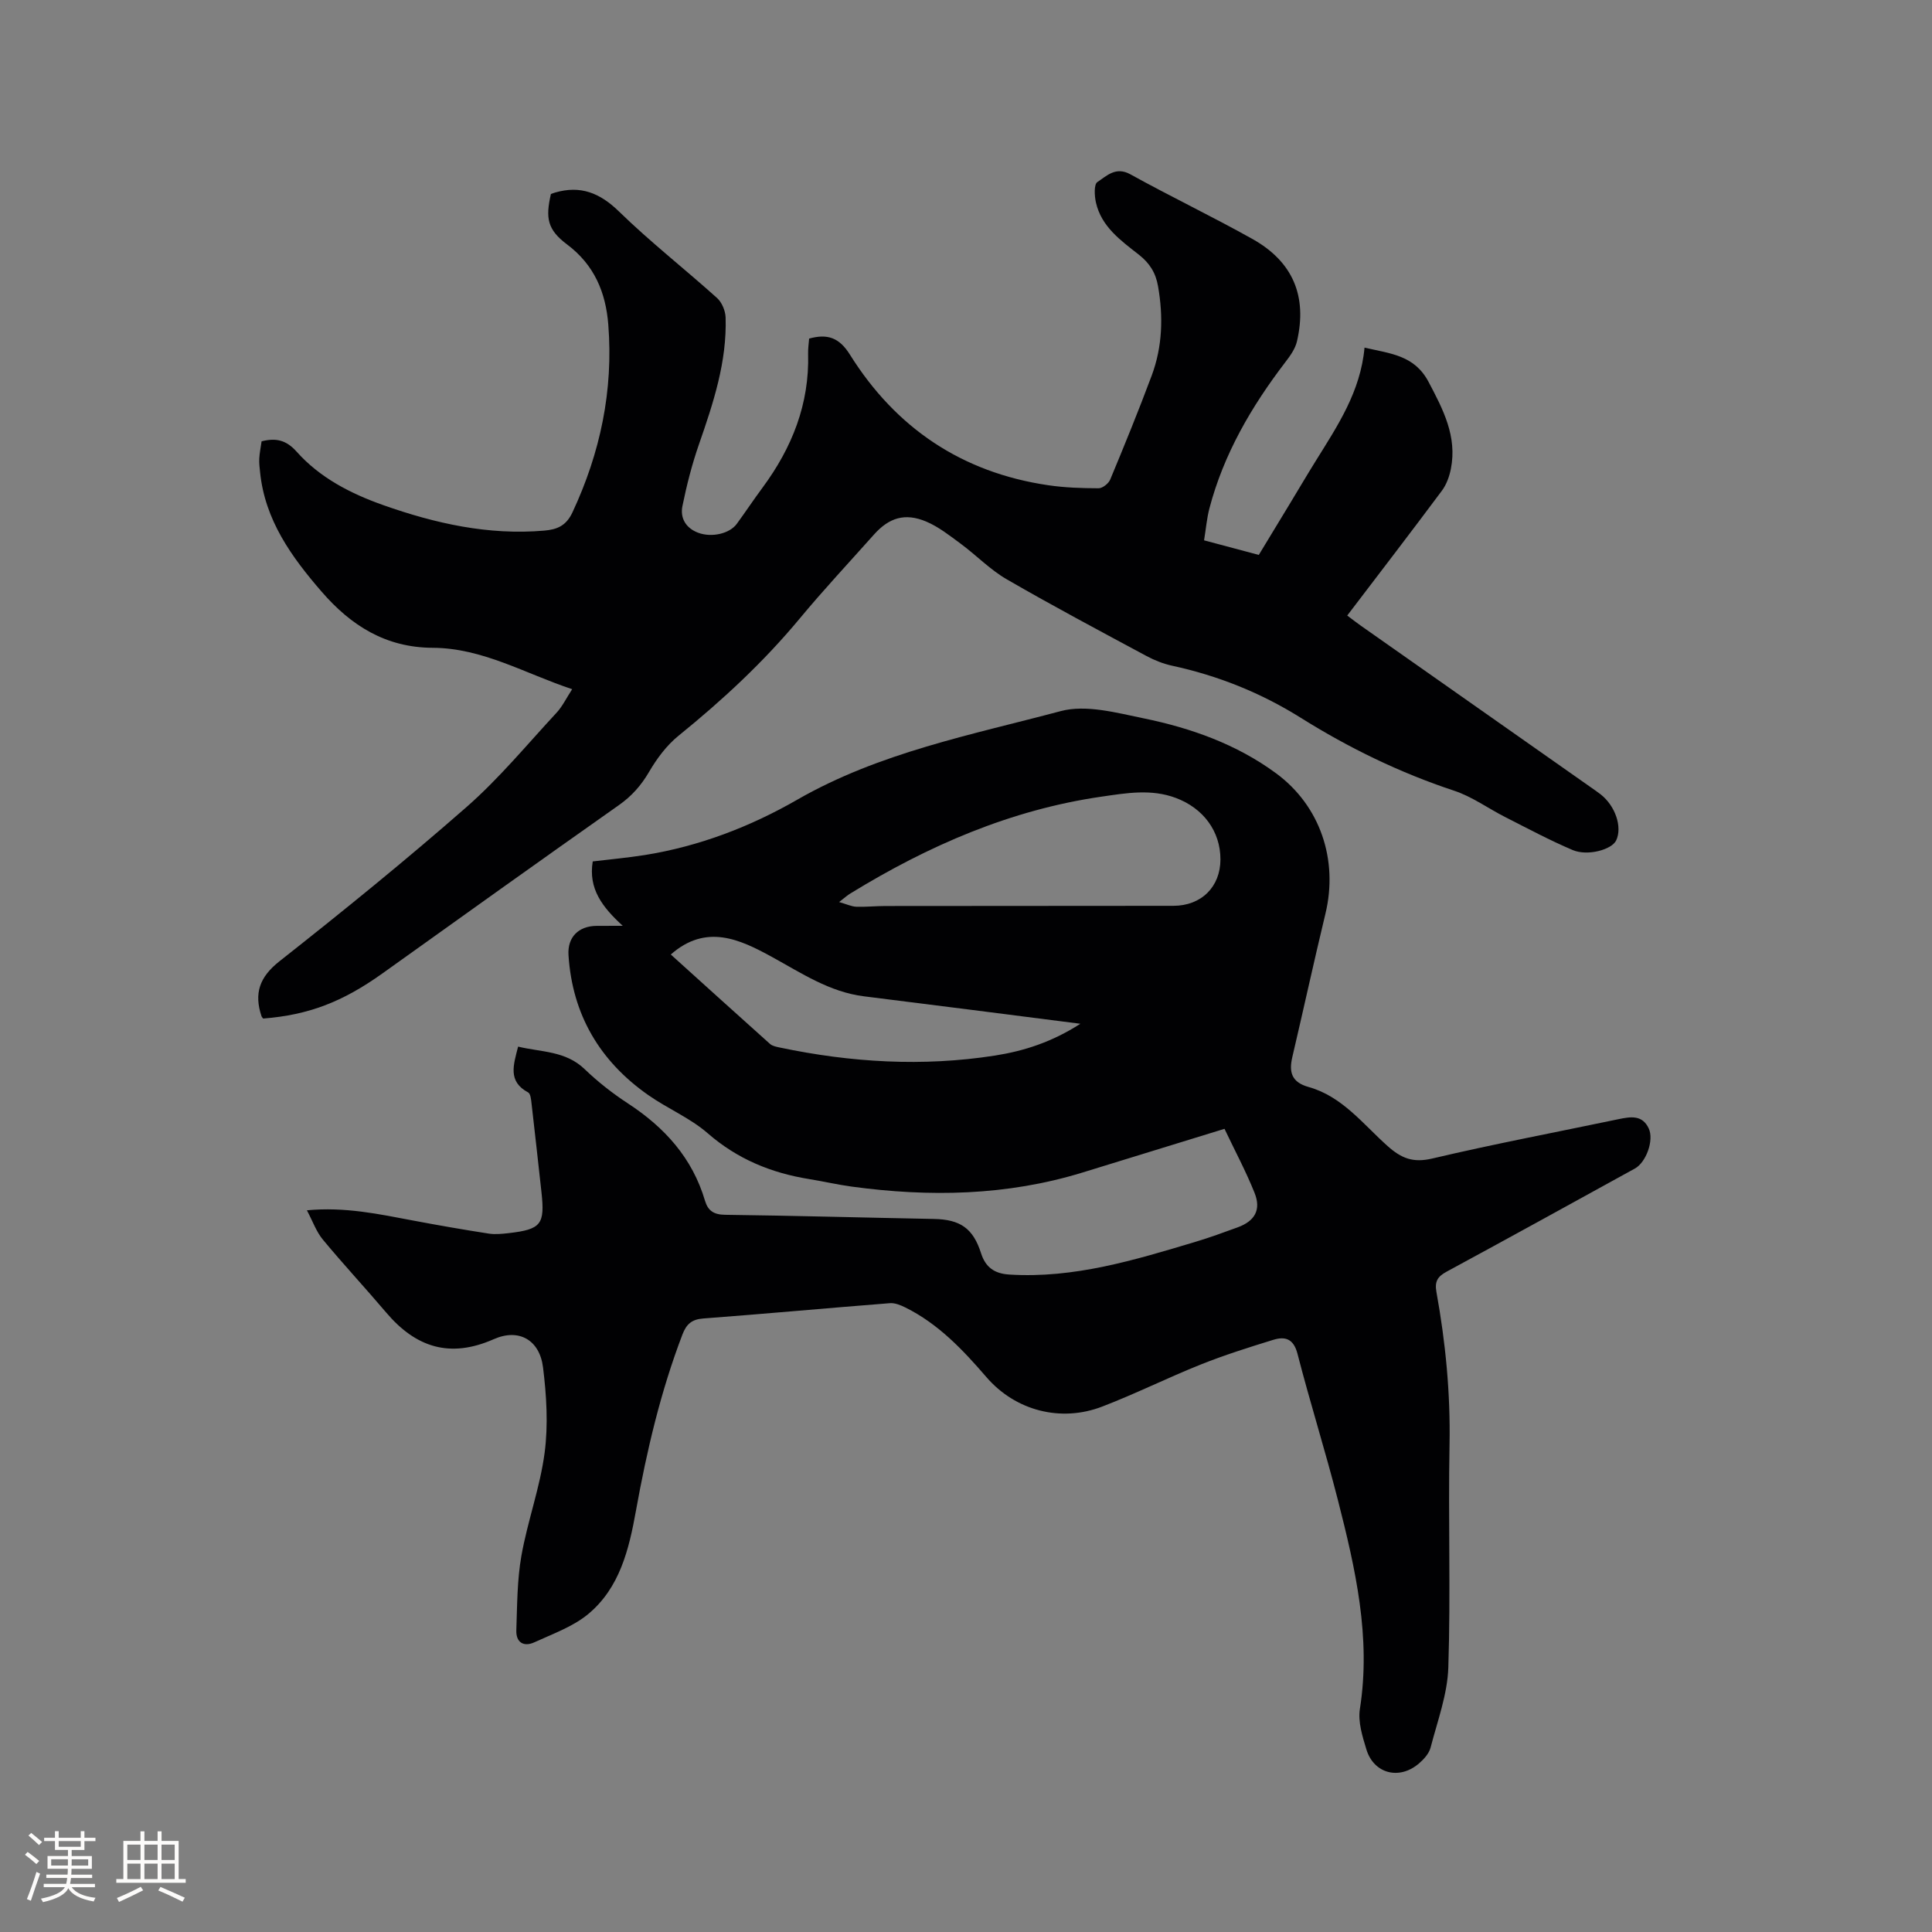 <svg enable-background="new 0 0 400 400" viewBox="0 0 400 400" xmlns="http://www.w3.org/2000/svg"><rect x="0" y="0" width="400" height="400" fill="#808080" stroke="none"/><path d="m128.93 191.68c-4.22-3.87-7.15-7.66-6.21-13.33 3.56-.43 7.21-.76 10.82-1.33 11.22-1.8 21.8-5.86 31.5-11.44 17.04-9.79 36.03-13.41 54.56-18.35 5.25-1.4 11.56.34 17.21 1.5 9.79 2.01 19.21 5.36 27.37 11.36 9.16 6.73 12.92 17.94 10.24 29.07-2.38 9.88-4.54 19.81-6.86 29.7-.74 3.15-.12 5.22 3.37 6.19 6.98 1.95 11.28 7.71 16.37 12.24 2.86 2.55 5.28 3.5 9.23 2.57 12.78-3.01 25.68-5.45 38.53-8.14 2.5-.52 4.97-.96 6.3 1.93 1.12 2.42-.55 7-2.87 8.28-12.99 7.15-25.97 14.31-39.01 21.37-1.88 1.02-2.47 2.04-2.08 4.21 1.89 10.44 2.91 20.94 2.71 31.6-.29 15.37.25 30.76-.25 46.12-.18 5.57-2.25 11.09-3.67 16.58-.32 1.23-1.38 2.41-2.39 3.28-4.06 3.51-9.36 2.16-10.9-2.88-.82-2.7-1.77-5.71-1.35-8.38 2.34-14.88-.94-29.11-4.56-43.29-2.59-10.14-5.75-20.13-8.36-30.26-.81-3.13-2.57-3.64-5.02-2.88-5.04 1.55-10.1 3.15-14.99 5.1-6.88 2.75-13.52 6.07-20.43 8.72-8.57 3.3-17.97.86-23.97-6.11-4.88-5.66-9.95-11.02-16.75-14.4-.99-.49-2.19-.99-3.24-.9-12.89 1.01-25.76 2.2-38.65 3.17-2.38.18-3.47 1.19-4.28 3.29-4.52 11.82-7.39 24.06-9.63 36.49-1.44 8.01-3.35 16-9.92 21.44-3.15 2.6-7.29 4.06-11.09 5.81-2.23 1.03-3.85.04-3.76-2.48.18-5.15.16-10.37 1.05-15.42 1.27-7.17 3.86-14.14 4.81-21.34.76-5.78.39-11.84-.33-17.66-.7-5.68-4.99-8.16-10.22-5.84-9.08 4.01-16.14 1.69-22.26-5.53-4.31-5.08-8.86-9.97-13.11-15.1-1.36-1.64-2.09-3.79-3.3-6.06 7.91-.75 14.93.79 21.99 2.12 5.2.98 10.41 1.89 15.64 2.7 1.34.21 2.76.06 4.12-.09 6.76-.78 7.55-1.8 6.81-8.52-.68-6.11-1.34-12.22-2.05-18.32-.09-.81-.2-2.03-.71-2.3-4.26-2.28-3.03-5.7-2.07-9.48 4.77 1.16 9.82.85 13.78 4.67 2.74 2.63 5.78 5.02 8.97 7.1 7.59 4.96 13.32 11.28 15.94 20.13.61 2.06 1.8 2.89 4.15 2.92 14.41.18 28.82.59 43.22.86 5.48.1 8.14 1.93 9.79 7.11.92 2.87 2.73 4.21 5.83 4.4 13.42.85 25.99-3.01 38.58-6.78 2.94-.88 5.83-1.94 8.71-2.99 3.56-1.3 4.91-3.63 3.5-7.15-1.79-4.47-4.08-8.74-6.22-13.25-10.23 3.15-19.81 6.11-29.4 9.05-15.7 4.82-31.69 5.1-47.81 2.91-2.93-.4-5.83-1.08-8.76-1.55-7.88-1.27-14.9-4.15-21.05-9.51-3.62-3.15-8.28-5.08-12.26-7.87-10.05-7.03-15.75-16.65-16.54-29.01-.23-3.69 2.06-6.02 5.86-6.04 1.5-.01 2.98-.01 5.37-.01zm44.8-4.92c1.6.46 2.57.93 3.55.97 2 .07 4.01-.15 6.02-.15 19.88-.02 39.76-.02 59.64-.04 5.79-.01 9.73-3.93 9.74-9.61 0-5.84-3.56-10.6-9.22-12.72-5.12-1.92-10.24-1.02-15.35-.28-18.85 2.72-35.91 10.15-52.01 20.03-.6.35-1.13.83-2.37 1.8zm49.95 25.2c-8.01-1.02-15.2-1.95-22.39-2.86-7.46-.95-14.92-1.89-22.39-2.82-7.16-.89-12.96-4.81-19.1-8.17-6.57-3.6-13.59-6.95-20.92-.49 6.86 6.19 13.68 12.38 20.54 18.51.5.45 1.33.6 2.03.75 14.74 3.1 29.58 3.99 44.51 1.67 6.04-.95 11.81-2.79 17.72-6.59z" fill="#010103"/><path d="m54.48 210.88c-.22-.3-.3-.37-.33-.46-1.58-4.72-.46-8.11 3.71-11.4 13.15-10.37 26.17-20.92 38.76-31.96 6.73-5.9 12.5-12.91 18.61-19.5 1.2-1.29 1.99-2.96 3.23-4.87-9.74-3.23-18.56-8.53-28.87-8.57-9.74-.04-16.93-4.61-23-11.62-6.24-7.21-11.73-14.81-12.74-24.71-.1-.95-.22-1.9-.17-2.85.06-1.15.3-2.3.48-3.57 2.91-.73 5.06-.32 7.25 2.14 4.82 5.41 11.18 8.68 17.94 11.07 10.76 3.8 21.76 6.27 33.31 5.28 2.73-.23 4.57-1.03 5.86-3.78 5.78-12.36 8.49-25.27 7.42-38.87-.52-6.64-2.87-12.36-8.56-16.62-4.09-3.07-4.45-5.49-3.32-10.42.26-.09.55-.22.85-.3 5.28-1.54 9.3.06 13.28 3.95 6.44 6.28 13.57 11.85 20.27 17.88 1 .9 1.72 2.64 1.77 4.01.29 9.18-2.54 17.72-5.51 26.26-1.45 4.16-2.55 8.48-3.43 12.8-.51 2.49.71 4.58 3.26 5.53 2.8 1.05 6.52.19 8-1.85 1.81-2.48 3.51-5.04 5.34-7.51 6.09-8.24 9.71-17.31 9.42-27.71-.03-1.04.13-2.08.21-3.13 3.77-1.04 6.23-.23 8.44 3.31 9.51 15.21 23.19 24.42 41.05 27.05 3.45.51 6.97.62 10.45.63.82 0 2.06-.99 2.4-1.81 2.97-7.13 5.89-14.29 8.59-21.53 2.23-5.99 2.41-12.2 1.31-18.49-.48-2.77-1.73-4.77-3.97-6.53-3.72-2.92-7.76-5.78-8.89-10.81-.31-1.38-.43-3.75.3-4.23 1.92-1.26 3.8-3.28 6.83-1.6 8.34 4.61 16.95 8.73 25.26 13.38 8.41 4.71 11.4 11.87 9.23 21.21-.36 1.55-1.42 3.02-2.42 4.32-7.01 9.17-12.74 18.99-15.7 30.24-.55 2.1-.73 4.31-1.11 6.63 3.95 1.05 7.51 2 11.33 3.02 2.15-3.54 4.29-7.06 6.41-10.57 1.81-2.99 3.58-6 5.43-8.97 4.46-7.19 9.22-14.24 10.05-23.38 5.37 1.26 10.32 1.54 13.26 7.1 3.03 5.74 5.94 11.28 4.62 17.99-.31 1.59-.92 3.28-1.88 4.56-6.39 8.58-12.91 17.06-19.58 25.82 1 .75 1.88 1.44 2.8 2.09 16.21 11.4 32.43 22.79 48.64 34.18.35.24.69.49 1.02.75 3.06 2.4 4.53 6.78 3.22 9.54-.9 1.9-5.9 3.31-9.01 1.99-4.73-2.01-9.29-4.45-13.88-6.78-3.58-1.81-6.92-4.27-10.68-5.51-11.24-3.72-21.77-8.85-31.75-15.1-8.27-5.18-17.11-8.71-26.61-10.77-1.83-.4-3.66-1.12-5.31-2.01-9.69-5.21-19.41-10.37-28.93-15.88-3.45-1.99-6.3-4.98-9.54-7.37-2.28-1.68-4.58-3.51-7.15-4.59-4.37-1.84-7.67-.81-10.79 2.68-5.15 5.78-10.44 11.44-15.38 17.39-7.49 9.02-16 16.91-25.09 24.27-2.46 1.99-4.49 4.72-6.1 7.48-1.65 2.82-3.6 5.03-6.28 6.91-16.37 11.53-32.66 23.18-48.95 34.84-8.25 5.88-15.21 8.58-24.68 9.33z" fill="#010103"/><g fill="#fcfbfa"><path d="m5.17 384 .55-.58c.85.61 1.65 1.24 2.4 1.87l-.59.64c-.83-.73-1.62-1.38-2.36-1.93m1.22 9.53-.82-.34c.71-1.76 1.37-3.64 1.98-5.63.24.13.5.25.76.36-.6 1.67-1.24 3.54-1.92 5.61m-.5-13.5.57-.54c.56.44 1.31 1.06 2.26 1.87l-.64.64c-.68-.66-1.41-1.32-2.19-1.97m3.25.46h2.24v-1.36h.77v1.36h4.57v-1.36h.76v1.36h2.28v.69h-2.28v1.84h-2.64v1.26h4.18v2.64h-4.21c0 .45-.02.86-.05 1.21h4.32v.69h-4.38c-.04.34-.1.75-.19 1.22h5.15v.69h-4.82c.87 1.19 2.51 1.92 4.93 2.19-.17.31-.3.57-.37.76-2.77-.49-4.52-1.41-5.26-2.76-.56 1.26-2.3 2.23-5.24 2.9-.12-.24-.26-.48-.43-.72 2.73-.55 4.38-1.34 4.96-2.38h-4.38v-.69h4.65c.1-.38.17-.79.21-1.22h-4.32v-.69h4.4c.03-.34.05-.75.05-1.21h-4.2v-2.64h4.23v-1.26h-2.69v-1.84h-2.24zm1.46 4.46v1.29h3.45c.01-.4.02-.57.01-.53v-.32-.45h-3.46zm1.55-2.59h4.57v-1.19h-4.57zm6.11 2.59h-3.42v.77c-.01.19-.01.37-.02.53h3.44z"/><path d="m32.63 379.16h.82v1.98h3.54v7.89h1.46v.78h-14.37v-.78h1.46v-7.89h3.54v-1.98h.82v1.98h2.73zm-3.49 11.48.5.73c-1.61.82-3.28 1.63-5 2.41-.13-.27-.28-.55-.44-.82 1.75-.72 3.4-1.49 4.94-2.32m-2.78-5.55h2.73v-3.18h-2.73zm0 3.95h2.73v-3.2h-2.73zm3.54-3.95h2.73v-3.18h-2.73zm0 3.95h2.73v-3.2h-2.73zm7.89 4.68c-1.84-.92-3.51-1.7-5.02-2.32l.45-.73c1.89.8 3.57 1.55 5.04 2.23zm-1.62-11.81h-2.73v3.18h2.73zm-2.73 7.13h2.73v-3.2h-2.73z"/></g></svg>